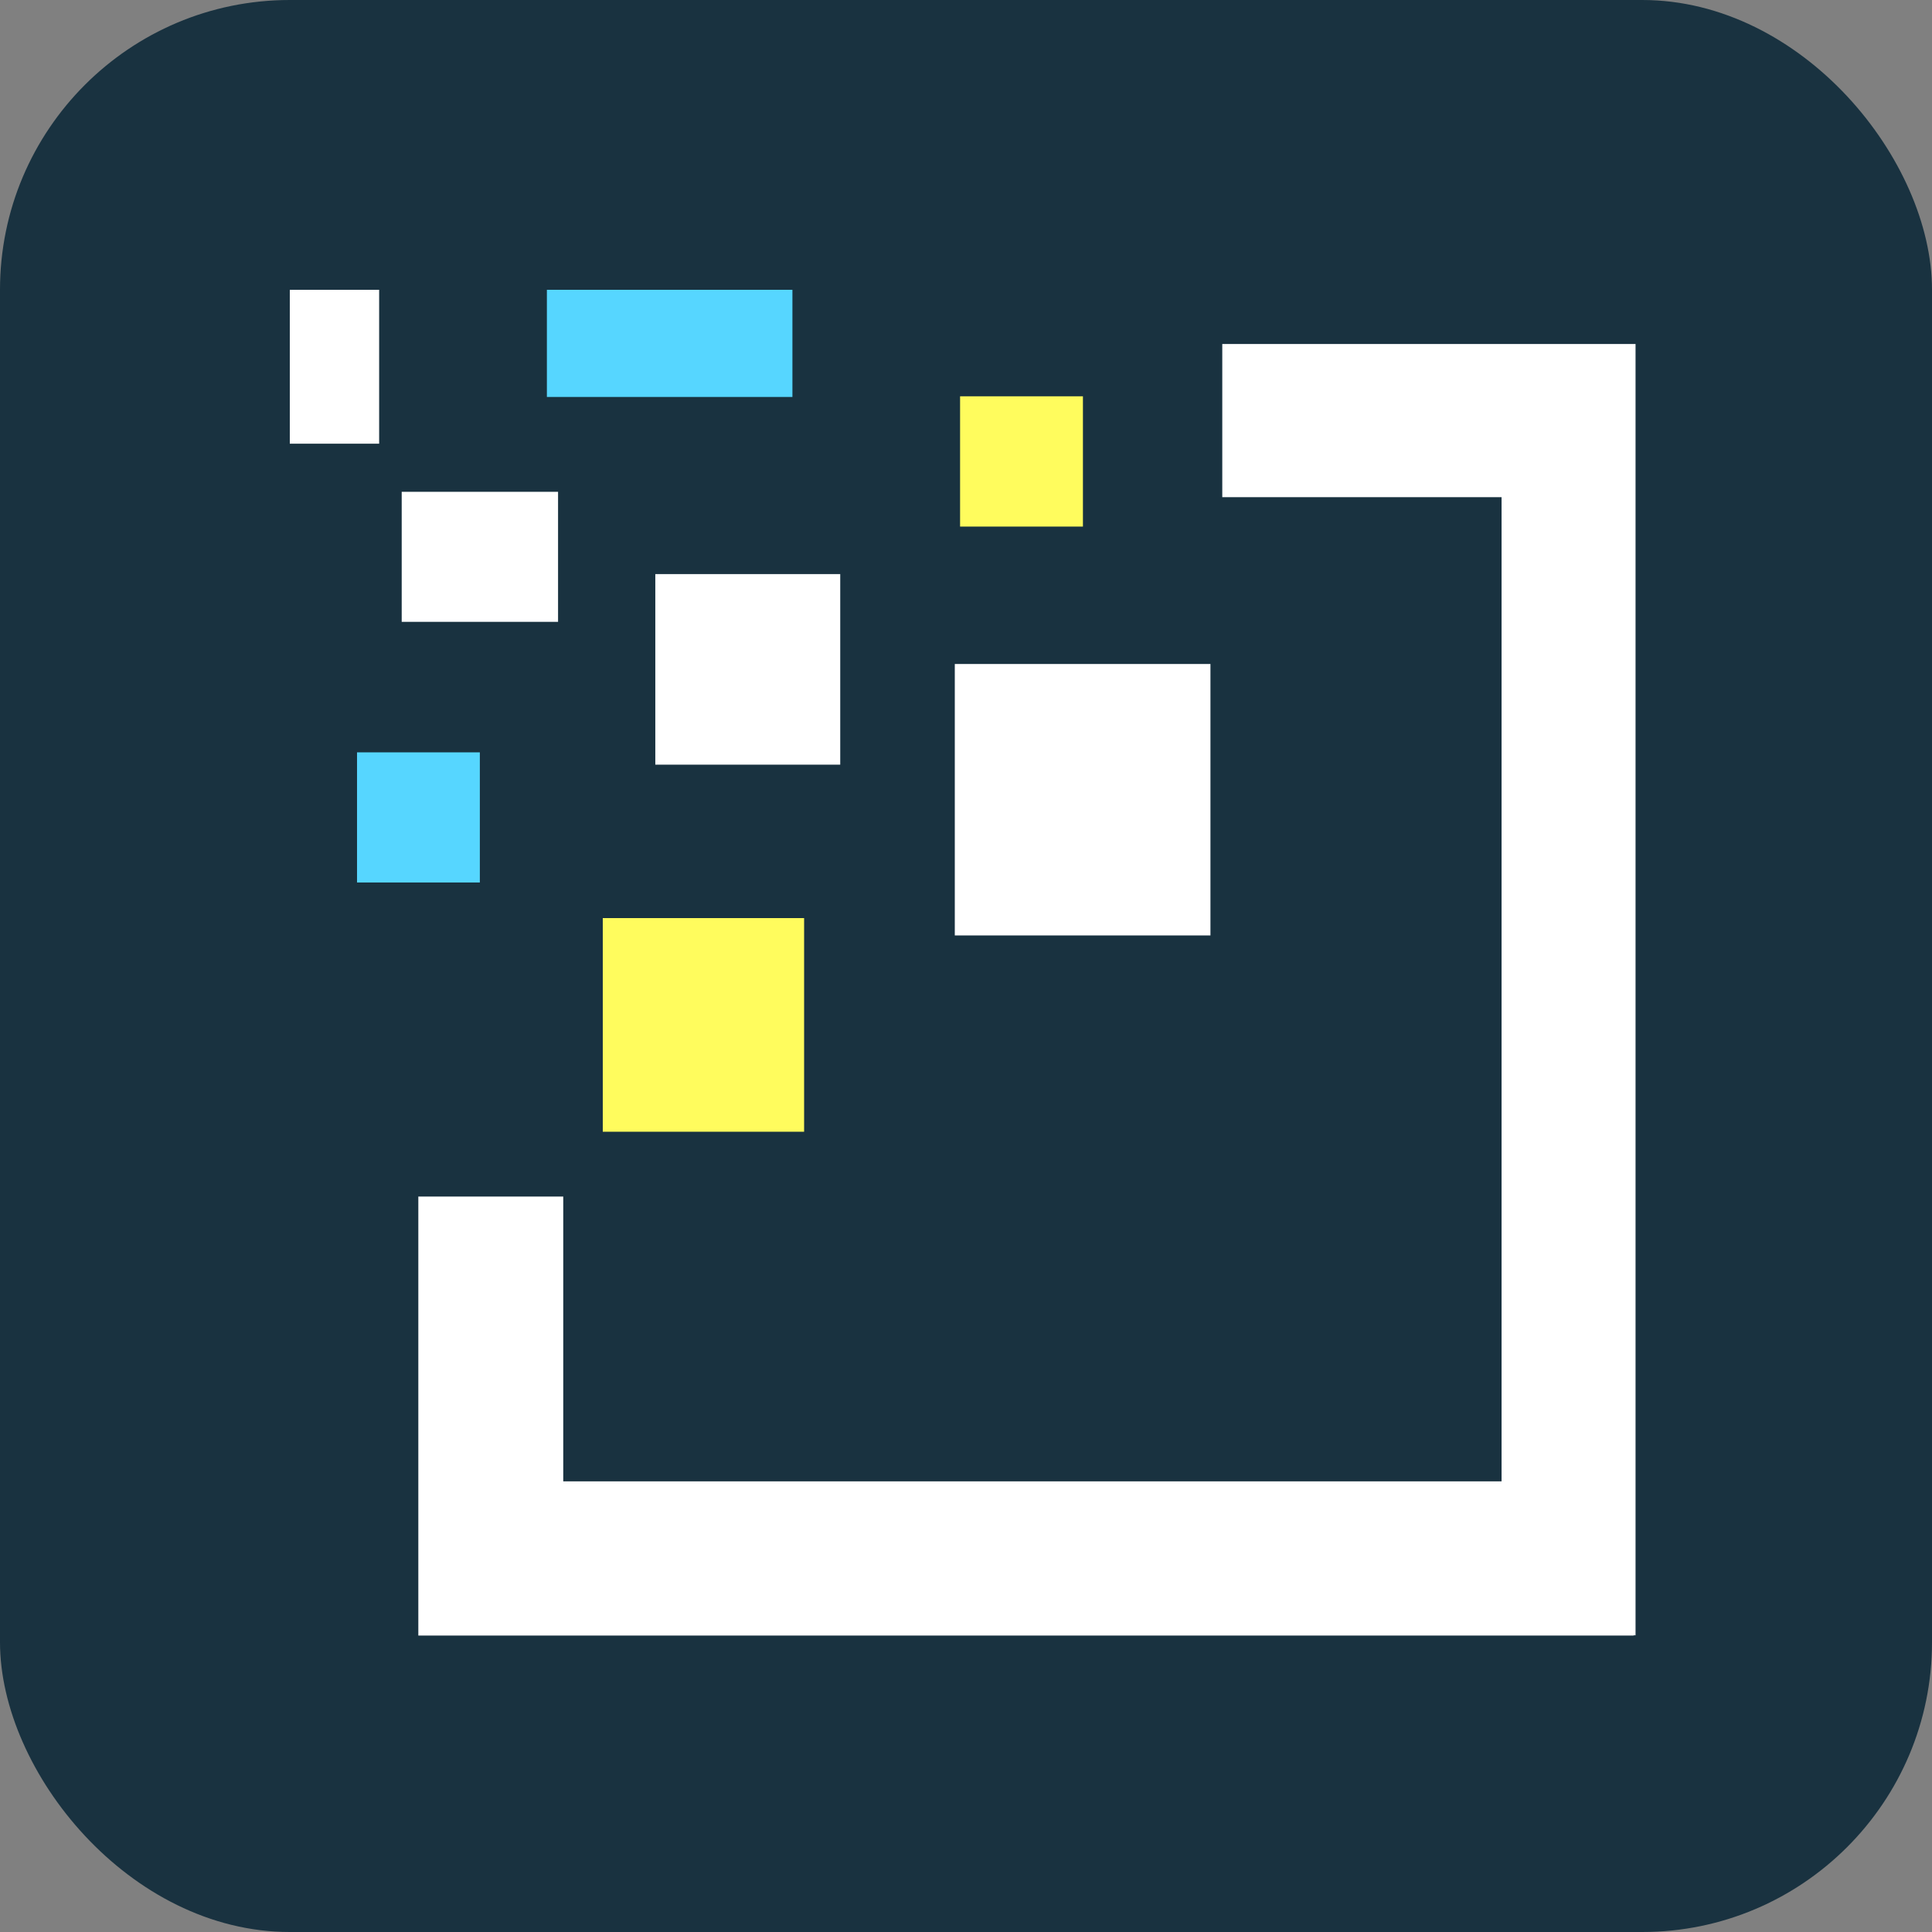 <svg xmlns="http://www.w3.org/2000/svg" version="1.1" xmlns:xlink="http://www.w3.org/1999/xlink" xmlns:svgjs="http://svgjs.dev/svgjs" width="1000" height="1000"><rect width="100%" height="100%" fill="#808080" stroke="none"/><g clip-path="url(#SvgjsClipPath1583)"><rect width="1000" height="1000" fill="#193240"></rect><g transform="matrix(22.581,0,0,22.581,150,150)"><svg xmlns="http://www.w3.org/2000/svg" version="1.1" xmlns:xlink="http://www.w3.org/1999/xlink" xmlns:svgjs="http://svgjs.dev/svgjs" width="31" height="31"><svg width="31" height="31" viewBox="0 0 31 31" fill="none" xmlns="http://www.w3.org/2000/svg">
<rect width="2.048" height="3.527" fill="white"></rect>
<rect x="5.893" width="5.628" height="2.456" fill="#56D6FF"></rect>
<rect x="2.565" y="4.631" width="3.584" height="2.98" fill="white"></rect>
<rect x="8.378" y="6.516" width="4.239" height="4.369" fill="white"></rect>
<rect x="7.174" y="14.401" width="4.615" height="4.898" fill="#FFFC5D"></rect>
<rect x="15.243" y="8.577" width="5.86" height="6.222" fill="white"></rect>
<rect x="15.364" y="2.441" width="2.816" height="2.987" fill="#FFFC5D"></rect>
<rect x="1.541" y="10.602" width="2.815" height="2.984" fill="#56D6FF"></rect>
<path fill-rule="evenodd" clip-rule="evenodd" d="M30.847 4.753V1.242H30.847H27.776L21.374 1.242V4.753L27.776 4.753V27.313L6.268 27.313V20.785H2.946V27.313H2.946L2.946 30.847H30.803V30.841H30.847V4.753H30.847Z" fill="white"></path>
</svg></svg></g></g><defs><clipPath id="SvgjsClipPath1583"><rect width="1000" height="1000" x="0" y="0" rx="150" ry="150"></rect></clipPath></defs></svg>